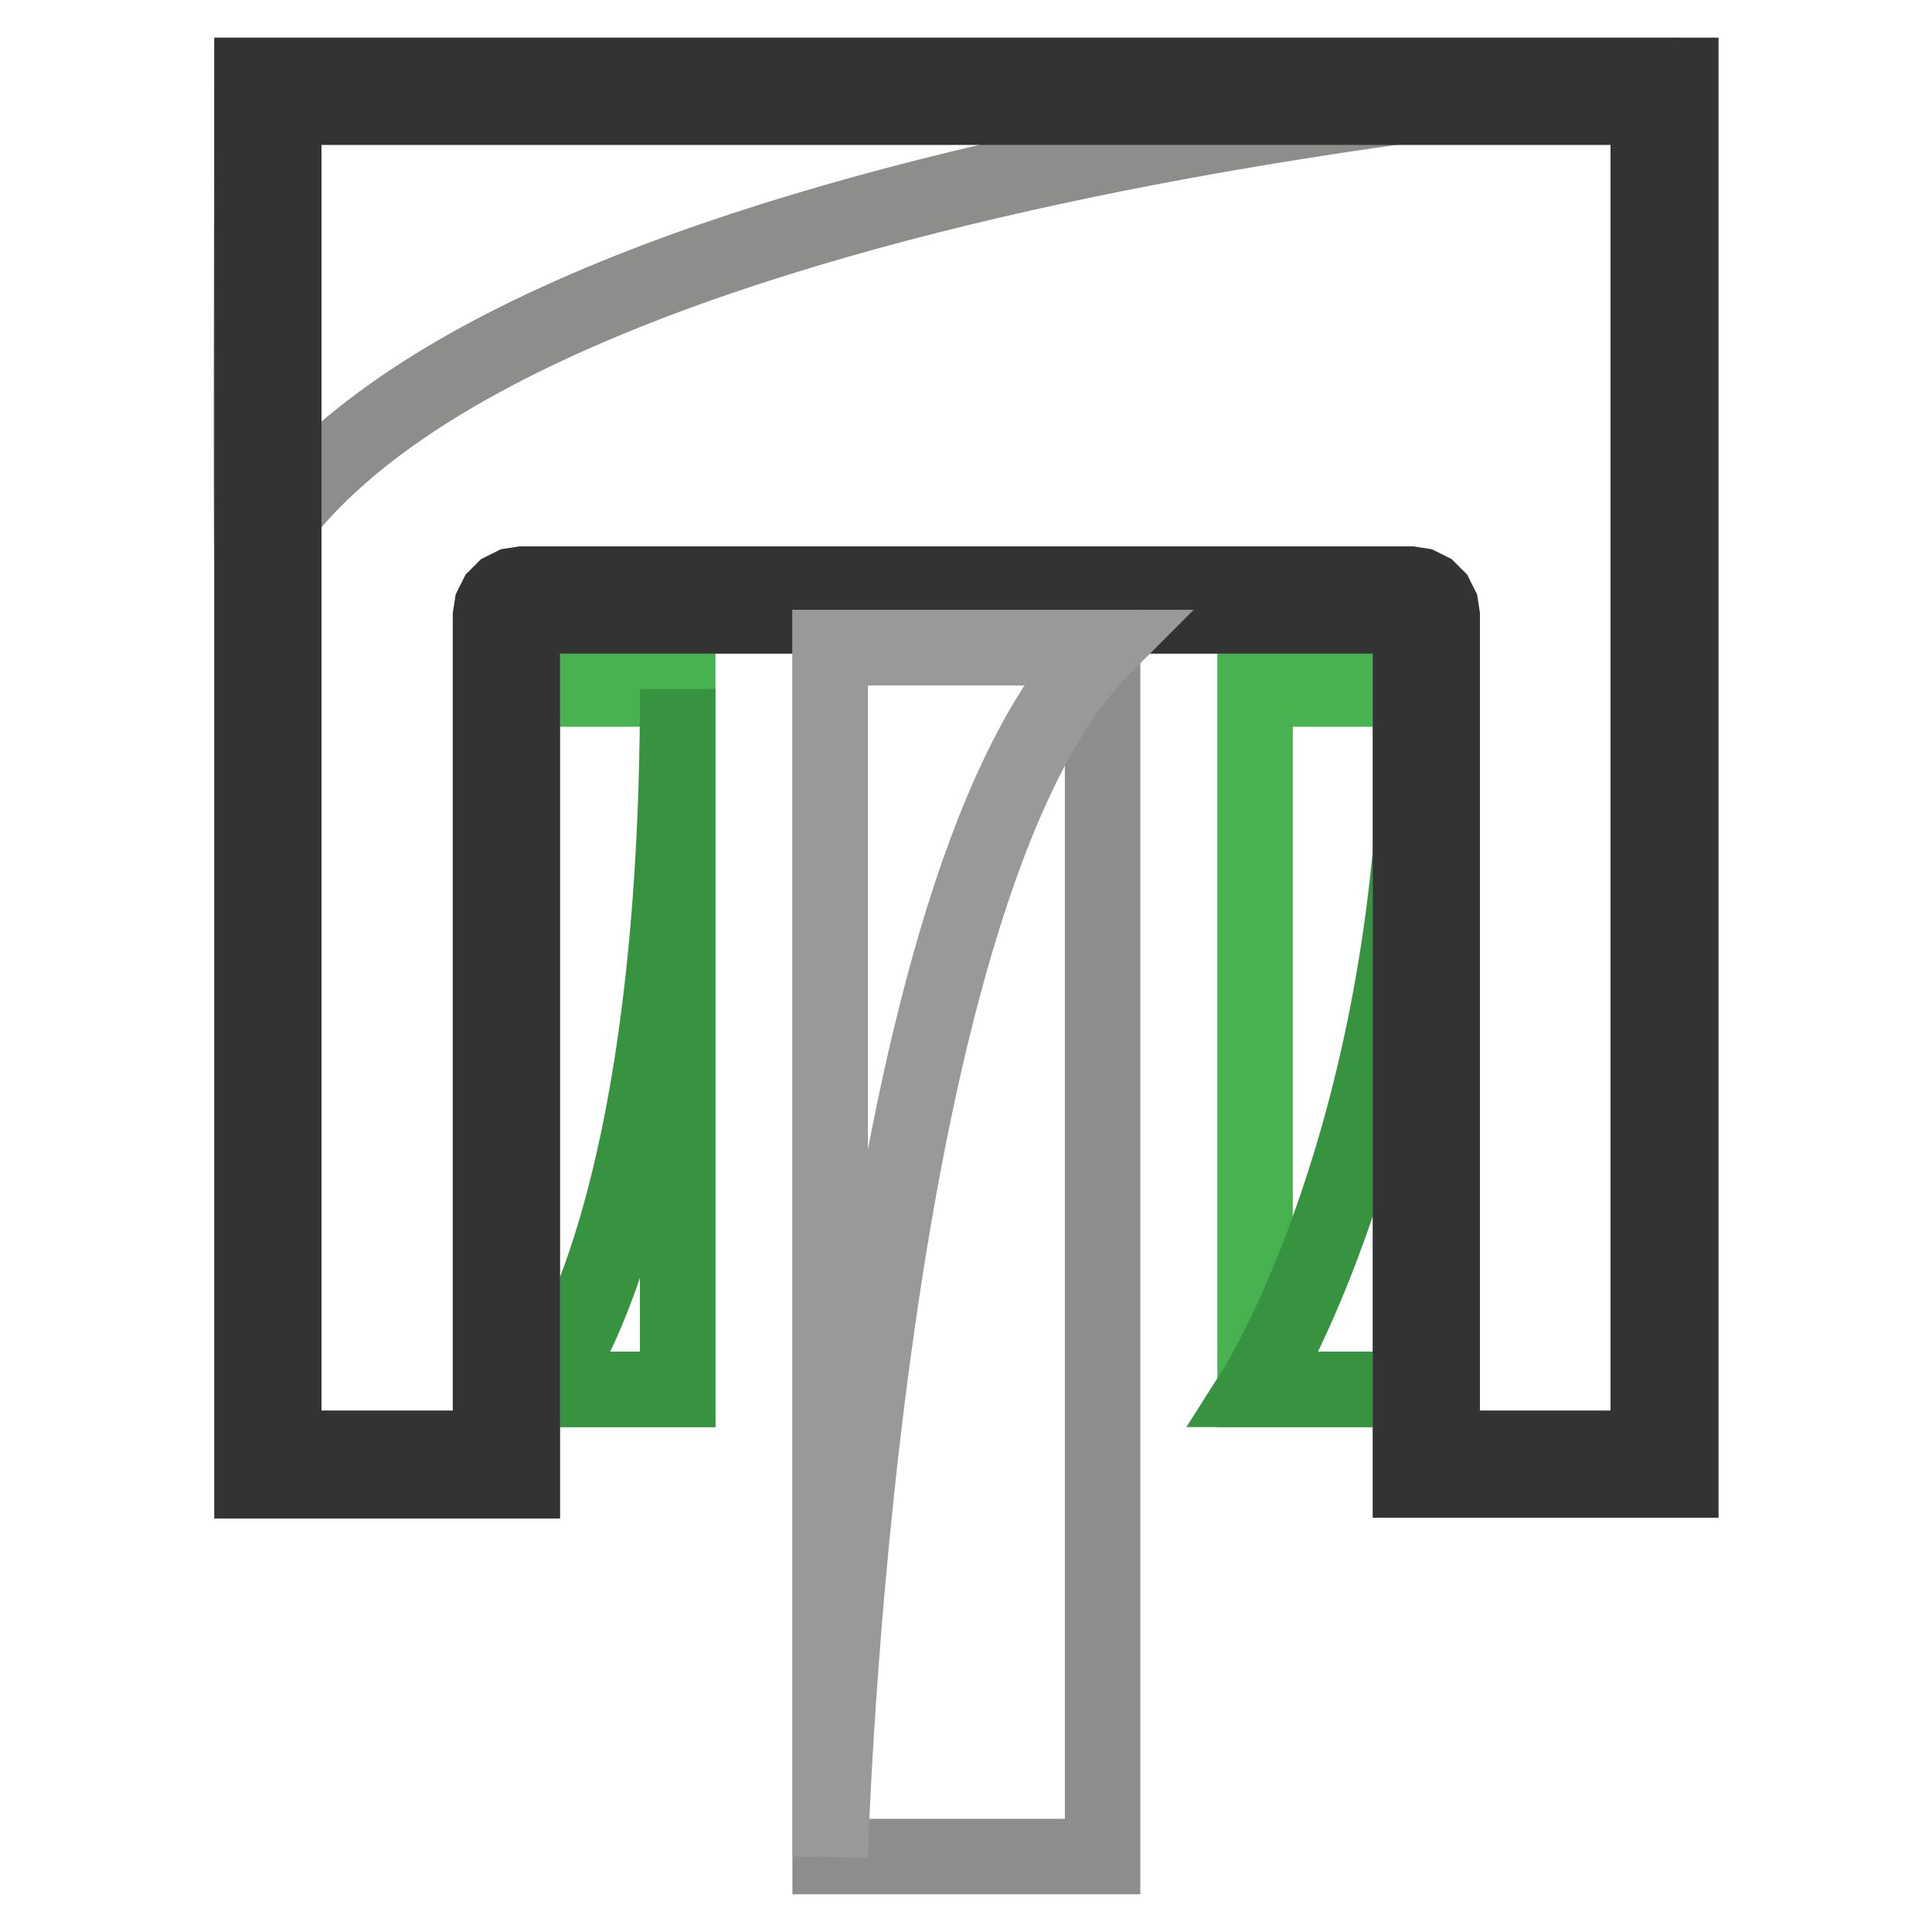 <?xml version="1.0" encoding="utf-8"?>
<!-- Svg Vector Icons : http://www.onlinewebfonts.com/icon -->
<!DOCTYPE svg PUBLIC "-//W3C//DTD SVG 1.1//EN" "http://www.w3.org/Graphics/SVG/1.1/DTD/svg11.dtd">
<svg version="1.1" xmlns="http://www.w3.org/2000/svg" xmlns:xlink="http://www.w3.org/1999/xlink" x="0px" y="0px" viewBox="0 0 256 256" enable-background="new 0 0 256 256" xml:space="preserve">
<g> <path stroke-width="10" fill-opacity="0" stroke="#49b250"  d="M68.2,91.3h21.6v92.8H68.2V91.3z"/> <path stroke-width="10" fill-opacity="0" stroke="#379340"  d="M89.8,91.3v92.8H72.1C72.1,184.1,89.8,164.1,89.8,91.3z"/> <path stroke-width="10" fill-opacity="0" stroke="#49b250"  d="M166.3,91.3h21.6v92.8h-21.6V91.3z"/> <path stroke-width="10" fill-opacity="0" stroke="#379340"  d="M187.9,91.3v92.8h-21.6C166.3,184.1,187.9,150.1,187.9,91.3z"/> <path stroke-width="10" fill-opacity="0" stroke="#808081"  d="M222.7,196.1h-35.8V81.6H69.2v114.6H33.4V10h189.3V196.1z"/> <path stroke-width="10" fill-opacity="0" stroke="#8d8d8c"  d="M33.4,74.2c-0.2,0.4,0-64.2,0-64.2h189.3C222.7,10,63.7,21,33.4,74.2z"/> <path stroke-width="10" fill-opacity="0" stroke="#333333"  d="M222.7,196.1h-35.8V81.6H69.2v114.6H33.4V10h189.3V196.1z M37.6,14.2v177.7H65V81.6l0.2-1.3l0.6-1.2 l0.9-0.9l1.2-0.6l1.3-0.2h117.7l1.3,0.2l1.2,0.6l0.9,0.9l0.6,1.2l0.2,1.3v110.3h27.3V14.2H37.6z"/> <path stroke-width="10" fill-opacity="0" stroke="#8d8d8c"  d="M110,85.8h36.1V246H110V85.8z"/> <path stroke-width="10" fill-opacity="0" stroke="#999999"  d="M146.1,85.8H110V246C110,246,113.6,118.3,146.1,85.8z"/></g>
</svg>